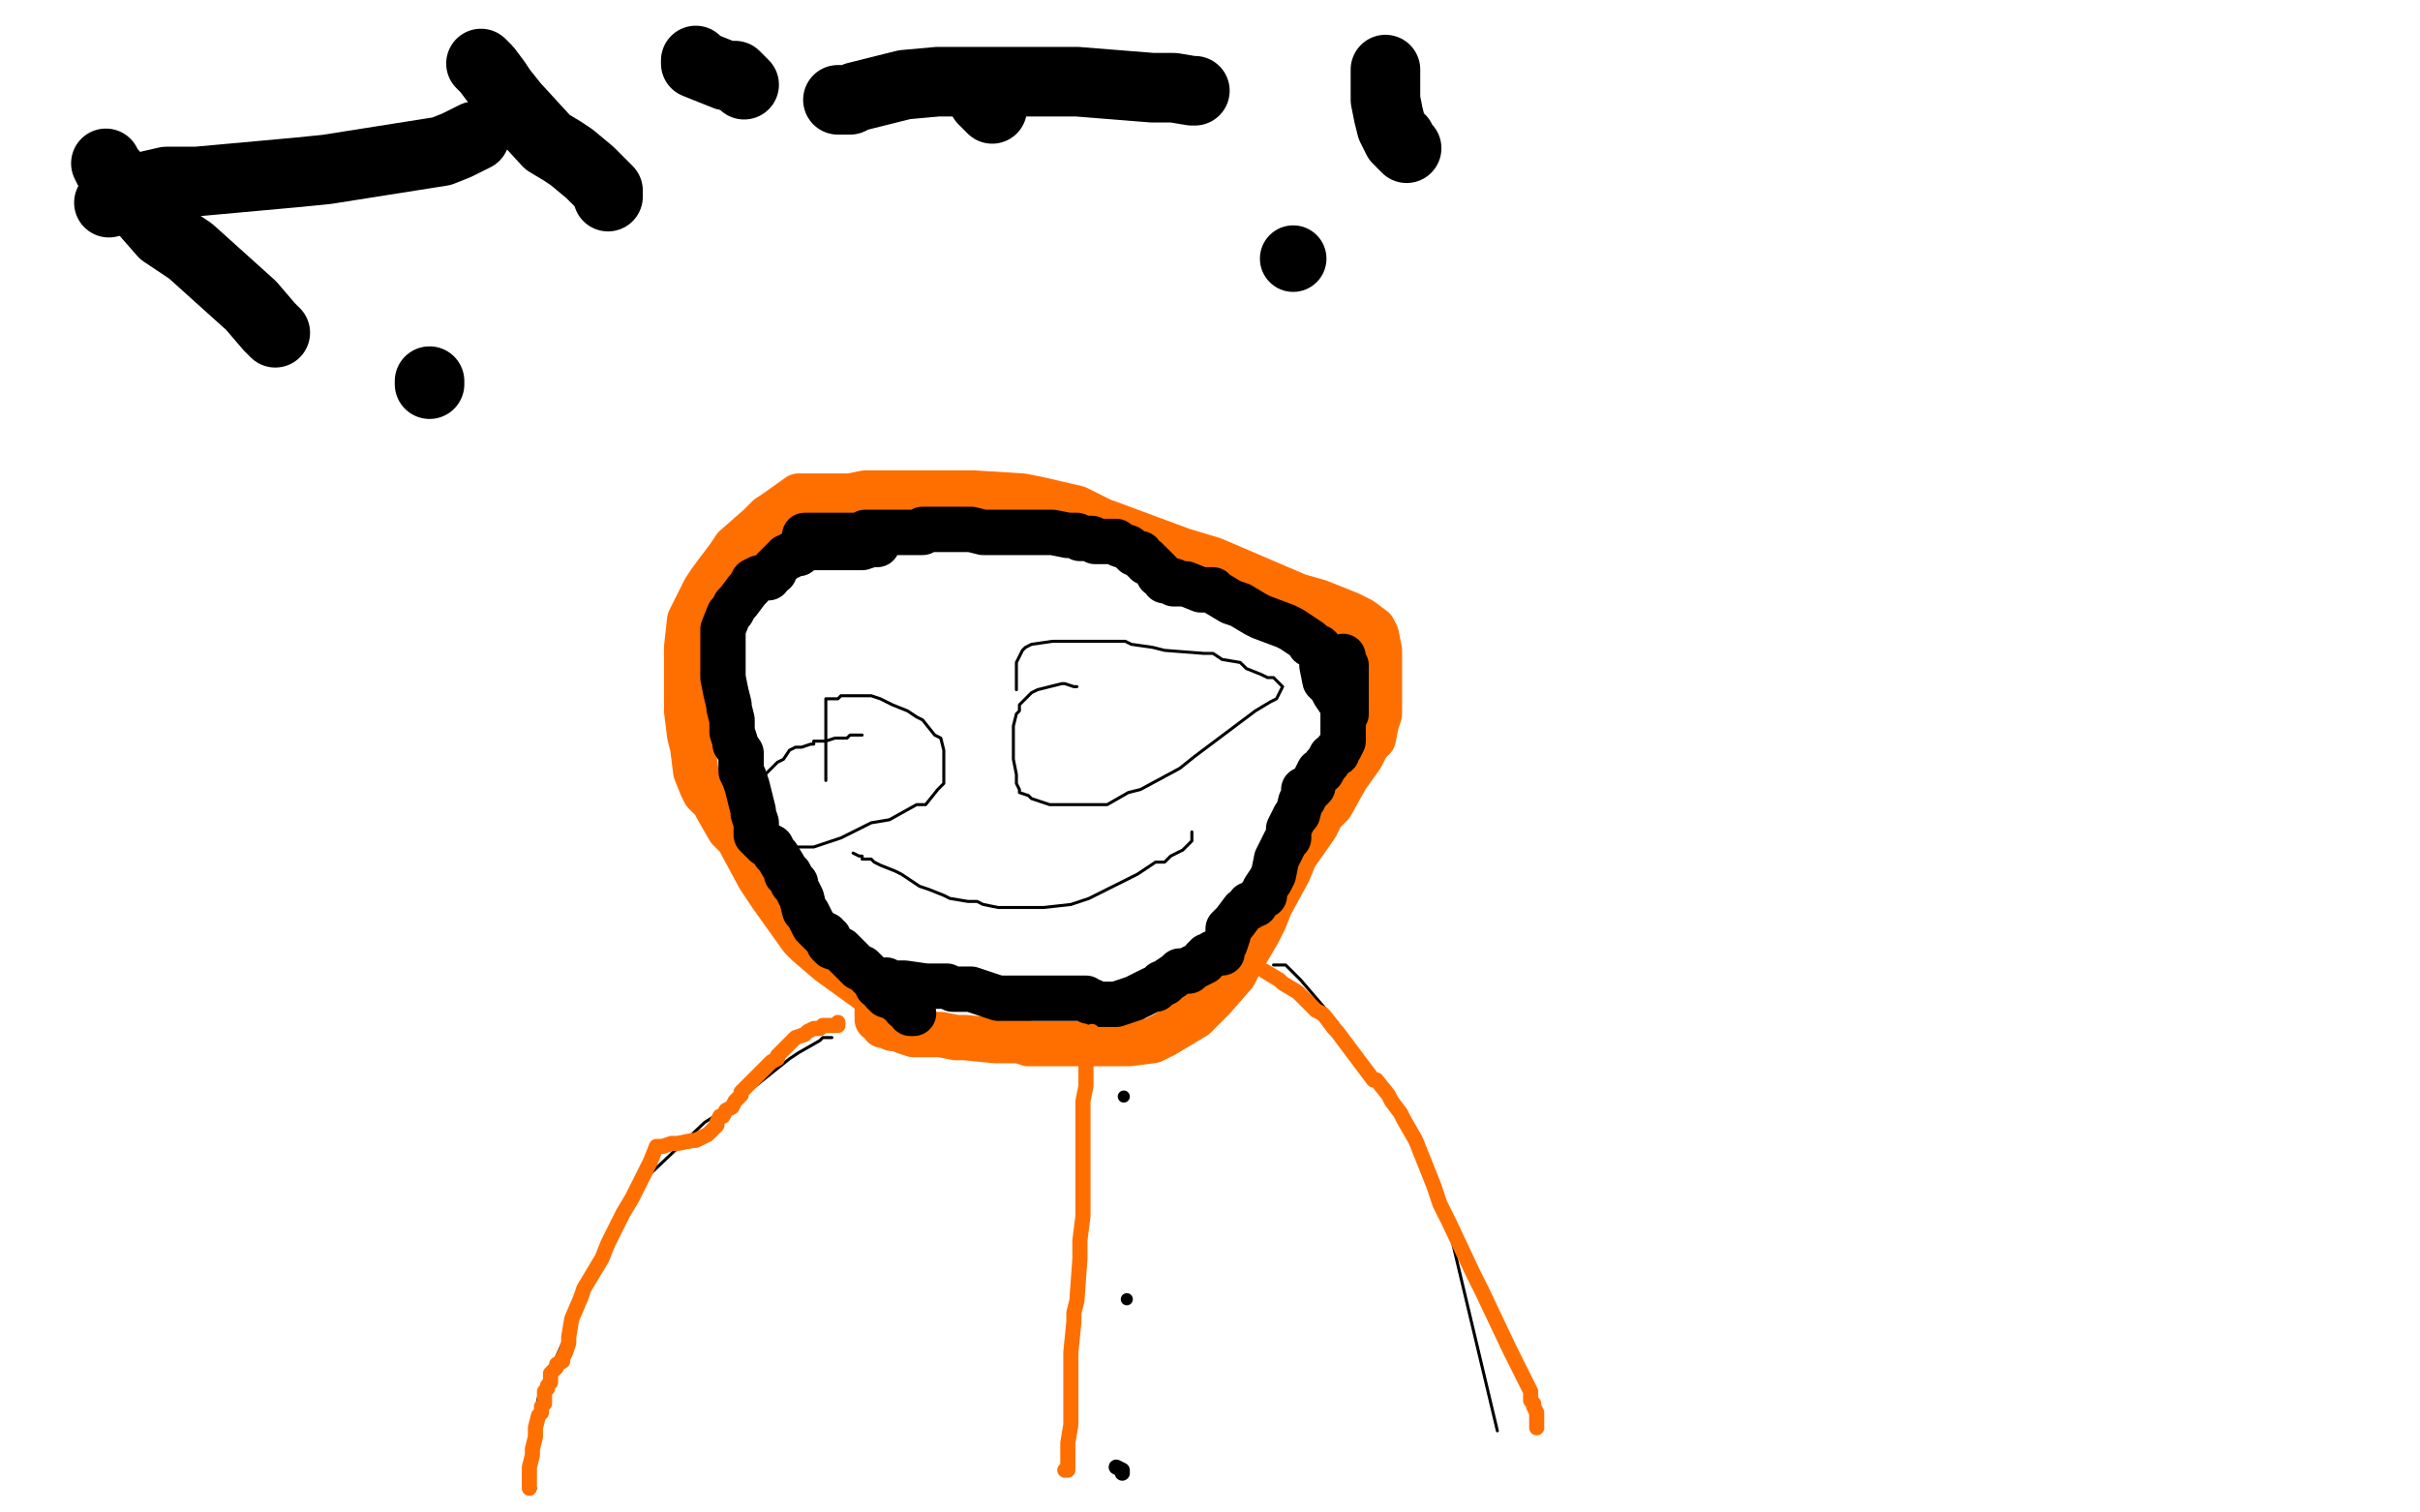 <?xml version="1.0" standalone="no"?>
<!DOCTYPE svg PUBLIC "-//W3C//DTD SVG 1.1//EN"
"http://www.w3.org/Graphics/SVG/1.1/DTD/svg11.dtd">

<svg width="800" height="500" version="1.1" xmlns="http://www.w3.org/2000/svg" xmlns:xlink="http://www.w3.org/1999/xlink" style="stroke-antialiasing: false"><desc>This SVG has been created on https://colorillo.com/</desc><rect x='0' y='0' width='800' height='500' style='fill: rgb(255,255,255); stroke-width:0' /><polyline points="292,331 274,318 274,318 267,312 267,312 265,310 265,310 255,296 255,296 251,290 251,290 244,277 241,274 237,267 236,265 233,262 232,260 230,255 229,247 228,243 227,235 227,233 227,230 227,225 227,222 227,216 227,214 228,205 229,203 233,195 235,192 241,184 243,181 251,174 254,171 257,169 264,164 267,164 277,164 281,164 286,163 297,163 300,163 303,163 311,163 317,163 322,163 338,164 343,165 356,168 364,172 391,182 401,185 408,188 429,197 436,199 446,203 450,205 454,208 455,210 456,215 456,218 456,223 456,225 456,231 456,234 456,236 455,239 454,244 452,246 450,250 445,257 440,266 437,269 435,273 428,283 426,288 420,299 418,304 416,308 409,320 408,322 401,330 397,334 395,336 385,342 381,344 373,345 371,345 363,345 359,345 354,345 340,345 337,344 329,344 319,343 316,343 311,342 302,342 299,341 298,340 297,340 296,340 295,340 294,339 292,339 292,338 291,337 290,337 290,335 290,333 290,332 290,331 290,330 290,329 290,328 290,326" style="fill: none; stroke: #ff6f00; stroke-width: 15; stroke-linejoin: round; stroke-linecap: round; stroke-antialiasing: false; stroke-antialias: 0; opacity: 1.0"/>
<polyline points="302,335 301,335 301,335 300,333 300,333 299,333 299,333 299,332 299,332 297,331 297,331 296,330 296,330 293,329 293,328 292,328 292,327 290,326 290,325 288,323 287,322 286,321 285,320 284,320 282,318 279,315 278,314 275,313 275,312 274,312 274,311 274,310 273,310 273,309 272,309 271,308 270,307 269,306 268,304 267,302 266,301 265,297 264,295 263,293 263,292 262,292 262,291 261,289 260,289 260,288 257,283 256,282 255,280 253,279 252,278 251,277 250,276 250,275 250,273 250,272 249,269 249,268 247,260 246,257 245,255 245,251 245,249 243,246 243,245 242,242 242,240 242,238 241,234 241,233 240,229 239,224 239,222 239,219 239,218 239,214 239,213 239,211 239,210 239,208 241,203 242,202 243,200 244,199 247,195 248,194 249,192 251,191 252,191 253,191 254,191 254,190 256,189 256,188 257,187 258,186 260,184 261,184 262,183 263,183 264,183 264,182 266,181 267,181 268,181 269,181 271,181 273,181 274,181 275,181 276,181 277,181 278,181 280,181 281,181 282,181 283,181 284,181 285,181 288,180 290,180 290,179" style="fill: none; stroke: #000000; stroke-width: 15; stroke-linejoin: round; stroke-linecap: round; stroke-antialiasing: false; stroke-antialias: 0; opacity: 1.0"/>
<polyline points="266,178 266,177 266,177 267,177 267,177 268,177 269,177 270,177 271,177 272,177 273,177 274,177 275,177 276,177 277,177 278,177 279,177 280,177 281,177 282,177 283,177 284,177 285,177 286,176 287,176 288,176 290,176 291,176 293,176 294,176 297,176 298,176 299,176 300,176 301,176 304,176 305,176 305,175 306,175 307,175 309,175 311,175 313,175 314,175 319,175 321,175 325,176 326,176 334,176 338,176 346,176 348,176 353,177 354,177 356,177 357,178 360,178 361,178 362,179 364,179 365,179 367,179 368,179 369,179 370,180 373,181 374,182 375,183 377,183 378,185 379,185 379,186 380,186 381,187 382,188 383,189 383,190 384,190 385,192 386,192 387,192 388,192 388,193 389,193 391,193 392,193 397,195 401,195 402,196 407,199 410,200 415,203 417,204 425,207 427,208 430,210 433,212 433,213 434,213 436,214 437,215 437,217 437,220 438,225 440,227 441,229 443,232 444,233 445,234 445,235 445,236 445,235 445,234 445,232 445,231 445,230 445,229 445,228 445,227 445,226 445,224 445,223 445,222 445,221 445,220 444,220 444,219 444,218 444,217 444,218 444,221 444,222 444,224 444,225 444,228 444,230 444,234 444,238 444,239 444,243 444,245 443,247 442,248 442,249 440,250 439,252 438,253 437,255 436,255 435,257 434,259 434,260 433,261 432,261 431,261 431,263 431,264 430,265 429,269 428,270 426,274 426,277 425,278 423,282 422,284 421,289 420,291 418,294 418,296 416,297 415,299 413,299 413,300 411,301 408,305 407,306 406,307 406,309 405,312 404,313 404,315 404,314 403,314 402,315 401,315 400,316 399,316 399,317 398,317 398,318 396,319 394,320 393,321 390,321 389,322 386,324 385,325 384,325 382,327 381,327 375,330 369,332 367,332 366,332 364,332 363,332 361,331 360,331 359,330 358,330 355,330 351,330 343,330 341,330 339,330 338,330 337,330 334,330 330,330 321,327 319,327 315,327 313,326 309,326 306,326 299,325 294,325 293,325 293,324" style="fill: none; stroke: #000000; stroke-width: 15; stroke-linejoin: round; stroke-linecap: round; stroke-antialiasing: false; stroke-antialias: 0; opacity: 1.0"/>
<polyline points="282,282 284,283 284,283 285,283 285,283 285,284 285,284 287,284 287,284 288,284 288,284 289,285 289,285 291,286 291,286 296,288 298,289 304,293 307,294 312,296 314,297 320,298 323,298 325,299 330,300 333,300 335,300 338,300 339,300 343,300 345,300 354,299 357,298 360,297 368,293 374,290 376,289 382,285 385,285 387,283 391,281 393,279 394,278 394,277 394,276 394,275" style="fill: none; stroke: #000000; stroke-width: 1; stroke-linejoin: round; stroke-linecap: round; stroke-antialiasing: false; stroke-antialias: 0; opacity: 1.0"/>
<polyline points="273,258 273,257 273,257 273,255 273,255 273,252 273,252 273,248 273,248 273,247 273,247 273,246 273,246 273,244 273,238 273,237 273,233 273,232 273,231 275,231 276,231 277,231 278,230 280,230 281,230 283,230 284,230 285,230 288,230 291,231 293,232 295,233 300,235 303,237 305,238 309,243 311,244 312,248 312,249 312,252 312,253 312,257 312,259 310,261 306,266 303,266 294,271 288,272 278,277 275,278 269,280 257,280 254,280 251,279 250,279 250,276 250,274 250,271 250,267 250,265 250,262 250,260 251,259 251,258 252,258 252,257 254,255 255,254 257,252 259,251 261,248 263,247 264,247 265,247 268,246 269,246 269,245 271,245 273,245 276,244 280,244 281,243 283,243 285,243" style="fill: none; stroke: #000000; stroke-width: 1; stroke-linejoin: round; stroke-linecap: round; stroke-antialiasing: false; stroke-antialias: 0; opacity: 1.0"/>
<polyline points="356,227 355,227 355,227 352,226 352,226 351,226 351,226 343,228 343,228 341,229 341,229 337,233 337,233 337,235 337,235 336,236 335,240 335,242 335,248 335,251 336,256 336,259 337,261 337,262 340,263 341,264 344,265 347,266 349,266 352,266 355,266 361,266 362,266 364,266 366,266 373,262 377,261 390,254 395,250 411,238 415,235 420,232 422,231 424,227 421,224 419,224 417,223 412,221 411,220 410,219 404,218 401,216 398,216 385,215 381,214 374,213 372,212 367,212 365,212 361,212 358,212 348,212 341,213 339,214 338,215 337,217 336,219 336,220 336,221 336,226 336,227 336,228" style="fill: none; stroke: #000000; stroke-width: 1; stroke-linejoin: round; stroke-linecap: round; stroke-antialiasing: false; stroke-antialias: 0; opacity: 1.0"/>
<polyline points="275,343 274,343 274,343 273,343 273,343 272,343 272,343 271,344 271,344 264,348 264,348 261,350 241,366 233,371 215,388 203,407 199,416 194,426 182,453 178,462 174,483 174,492 175,492 177,492" style="fill: none; stroke: #000000; stroke-width: 1; stroke-linejoin: round; stroke-linecap: round; stroke-antialiasing: false; stroke-antialias: 0; opacity: 1.0"/>
<polyline points="421,319 422,319 422,319 423,319 423,319 424,319 424,319 425,319 425,319 427,321 427,321 430,324 430,324 442,338 447,346 453,353 470,383 475,395 480,410 495,473" style="fill: none; stroke: #000000; stroke-width: 1; stroke-linejoin: round; stroke-linecap: round; stroke-antialiasing: false; stroke-antialias: 0; opacity: 1.0"/>
<polyline points="175,492 175,491 175,491 175,490 175,490 175,488 175,488 175,486 175,486 175,485 175,485 176,481 176,479 177,475 177,474 177,472 178,468 179,467 179,465 180,464 180,461 180,460 181,459 181,458 182,457 182,456 182,454 183,453 184,452 184,451 186,450 186,449 187,447 188,444 188,443 188,442 189,436 192,429 193,426 199,416 201,411 206,401 209,396 214,386 215,384 217,379 218,379 219,379 222,378 224,378 229,377 230,377 234,375 236,373 237,372 237,371 238,369 239,369 240,367 242,366 243,364 245,362 245,361 248,358 250,356 251,355 253,353 254,352 255,351 257,350 257,349 258,348 260,346 261,345 262,344 263,343 266,342 267,341 269,340 271,340 272,339 273,339 274,339 275,339 276,339 277,339 277,338" style="fill: none; stroke: #ff6f00; stroke-width: 5; stroke-linejoin: round; stroke-linecap: round; stroke-antialiasing: false; stroke-antialias: 0; opacity: 1.0"/>
<polyline points="418,321 423,324 423,324 424,325 424,325 429,328 429,328 431,330 431,330 435,334 435,334 437,335 437,335 438,336 441,340 442,341 448,349 454,357 455,357 459,362 460,364 463,368 464,370 468,377 474,392 476,398 479,404 487,421 490,427 499,446 502,452 506,460 506,463 507,464 507,465 508,467 508,468 508,469 508,470 508,471 508,472" style="fill: none; stroke: #ff6f00; stroke-width: 5; stroke-linejoin: round; stroke-linecap: round; stroke-antialiasing: false; stroke-antialias: 0; opacity: 1.0"/>
<polyline points="352,486 353,486 353,486 353,484 353,484 353,481 353,481 353,479 353,479 353,477 353,477 354,471 354,471 354,468 354,458 354,452 354,447 355,437 355,434 356,430 357,416 357,410 358,402 358,400 358,398 358,392 358,391 358,389 358,383 358,381 358,379 358,372 358,371 358,367 358,365 358,364 359,359 359,358 359,351 359,348 360,344 361,341" style="fill: none; stroke: #ff6f00; stroke-width: 5; stroke-linejoin: round; stroke-linecap: round; stroke-antialiasing: false; stroke-antialias: 0; opacity: 1.0"/>
<polyline points="371,487 371,486 371,486 369,485 369,485" style="fill: none; stroke: #000000; stroke-width: 5; stroke-linejoin: round; stroke-linecap: round; stroke-antialiasing: false; stroke-antialias: 0; opacity: 1.0"/>
<circle cx="372.5" cy="429.5" r="2" style="fill: #000000; stroke-antialiasing: false; stroke-antialias: 0; opacity: 1.0"/>
<circle cx="371.5" cy="362.5" r="2" style="fill: #000000; stroke-antialiasing: false; stroke-antialias: 0; opacity: 1.0"/>
<polyline points="142,126 142,127 142,127" style="fill: none; stroke: #000000; stroke-width: 23; stroke-linejoin: round; stroke-linecap: round; stroke-antialiasing: false; stroke-antialias: 0; opacity: 1.0"/>
<circle cx="427.5" cy="85.5" r="11" style="fill: #000000; stroke-antialiasing: false; stroke-antialias: 0; opacity: 1.0"/>
<polyline points="91,110 89,108 89,108 83,101 83,101 63,83 63,83 54,77 54,77 47,69 47,69 37,57 37,57 36,56 36,56 35,54 35,54" style="fill: none; stroke: #000000; stroke-width: 23; stroke-linejoin: round; stroke-linecap: round; stroke-antialiasing: false; stroke-antialias: 0; opacity: 1.0"/>
<polyline points="201,65 201,63 201,63 197,59 197,59 195,57 195,57 189,52 189,52 186,50 186,50 181,47 181,47 170,35 166,30 164,27 161,23 159,21" style="fill: none; stroke: #000000; stroke-width: 23; stroke-linejoin: round; stroke-linecap: round; stroke-antialiasing: false; stroke-antialias: 0; opacity: 1.0"/>
<polyline points="328,36 327,35 327,35 326,34 326,34 325,33 325,33 325,31 325,31 323,29" style="fill: none; stroke: #000000; stroke-width: 23; stroke-linejoin: round; stroke-linecap: round; stroke-antialiasing: false; stroke-antialias: 0; opacity: 1.0"/>
<polyline points="465,49 463,47 463,47 463,46 463,46 462,46 462,46 460,42 460,42 459,38 459,38 458,33 458,33 458,31 458,28 458,25 458,23" style="fill: none; stroke: #000000; stroke-width: 23; stroke-linejoin: round; stroke-linecap: round; stroke-antialiasing: false; stroke-antialias: 0; opacity: 1.0"/>
<polyline points="246,28 243,25 243,25 240,25 240,25 235,23 235,23 230,21 230,21 230,20 230,20" style="fill: none; stroke: #000000; stroke-width: 23; stroke-linejoin: round; stroke-linecap: round; stroke-antialiasing: false; stroke-antialias: 0; opacity: 1.0"/>
<polyline points="395,30 394,30 394,30 388,29 388,29 385,29 385,29 381,29 381,29 356,27 356,27 345,27 310,27 299,28 283,32 281,33 280,33 278,33 277,33" style="fill: none; stroke: #000000; stroke-width: 23; stroke-linejoin: round; stroke-linecap: round; stroke-antialiasing: false; stroke-antialias: 0; opacity: 1.0"/>
<polyline points="157,45 151,48 151,48 146,50 146,50 108,56 108,56 98,57 98,57 65,60 65,60 55,60 55,60 42,63 42,63 39,63 39,63 37,65 37,65 36,67" style="fill: none; stroke: #000000; stroke-width: 23; stroke-linejoin: round; stroke-linecap: round; stroke-antialiasing: false; stroke-antialias: 0; opacity: 1.0"/>
</svg>
